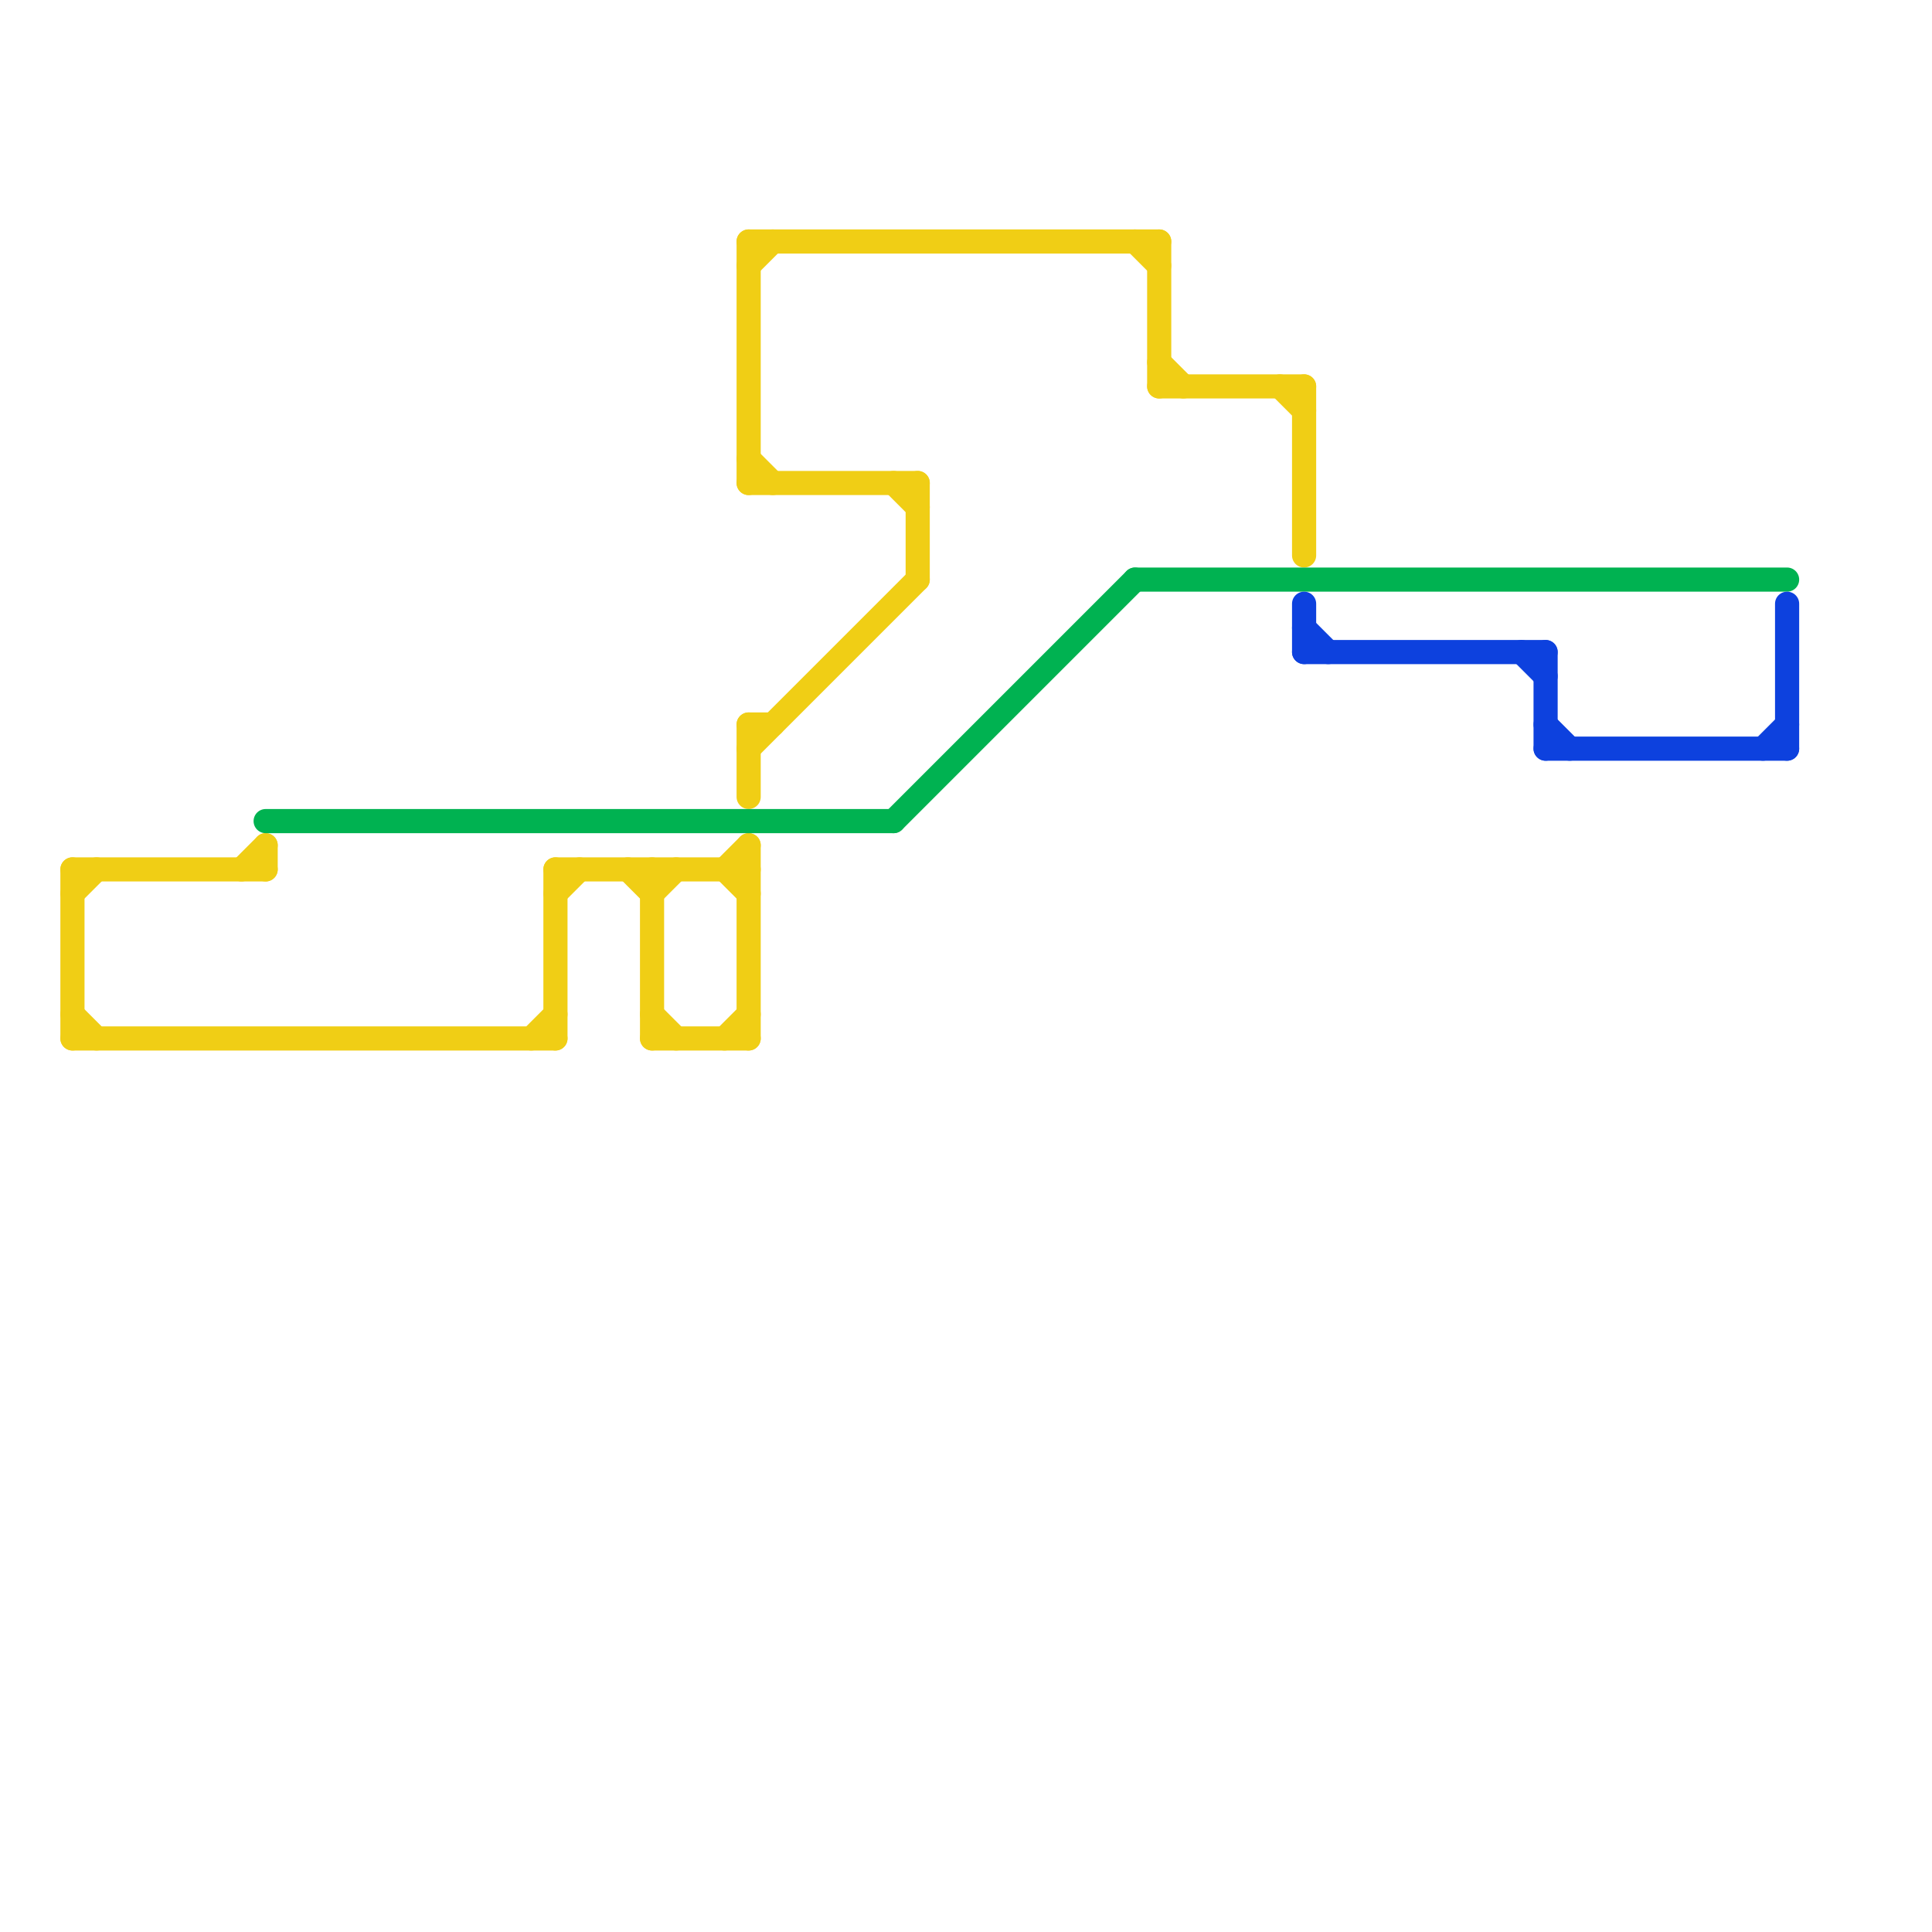 
<svg version="1.1" xmlns="http://www.w3.org/2000/svg" viewBox="0 0 80 80">
<style>text { font: 1px Helvetica; font-weight: 600; white-space: pre; dominant-baseline: central; } line { stroke-width: 1; fill: none; stroke-linecap: round; stroke-linejoin: round; } .c0 { stroke: #f0ce15 } .c1 { stroke: #00b251 } .c2 { stroke: #0d41de }</style><defs><g id="wm-xf"><circle r="1.2" fill="#000"/><circle r="0.9" fill="#fff"/><circle r="0.6" fill="#000"/><circle r="0.3" fill="#fff"/></g><g id="wm"><circle r="0.6" fill="#000"/><circle r="0.3" fill="#fff"/></g></defs><line class="c0" x1="54" y1="16" x2="54" y2="23"/><line class="c0" x1="31" y1="30" x2="32" y2="30"/><line class="c0" x1="3" y1="36" x2="11" y2="36"/><line class="c0" x1="38" y1="20" x2="38" y2="24"/><line class="c0" x1="23" y1="37" x2="24" y2="36"/><line class="c0" x1="30" y1="43" x2="31" y2="42"/><line class="c0" x1="27" y1="36" x2="27" y2="43"/><line class="c0" x1="27" y1="42" x2="28" y2="43"/><line class="c0" x1="53" y1="16" x2="54" y2="17"/><line class="c0" x1="30" y1="36" x2="31" y2="37"/><line class="c0" x1="23" y1="36" x2="23" y2="43"/><line class="c0" x1="47" y1="10" x2="48" y2="11"/><line class="c0" x1="48" y1="16" x2="54" y2="16"/><line class="c0" x1="48" y1="10" x2="48" y2="16"/><line class="c0" x1="11" y1="35" x2="11" y2="36"/><line class="c0" x1="31" y1="35" x2="31" y2="43"/><line class="c0" x1="3" y1="37" x2="4" y2="36"/><line class="c0" x1="31" y1="10" x2="48" y2="10"/><line class="c0" x1="48" y1="15" x2="49" y2="16"/><line class="c0" x1="26" y1="36" x2="27" y2="37"/><line class="c0" x1="27" y1="43" x2="31" y2="43"/><line class="c0" x1="37" y1="20" x2="38" y2="21"/><line class="c0" x1="3" y1="36" x2="3" y2="43"/><line class="c0" x1="22" y1="43" x2="23" y2="42"/><line class="c0" x1="3" y1="42" x2="4" y2="43"/><line class="c0" x1="31" y1="31" x2="38" y2="24"/><line class="c0" x1="10" y1="36" x2="11" y2="35"/><line class="c0" x1="3" y1="43" x2="23" y2="43"/><line class="c0" x1="31" y1="19" x2="32" y2="20"/><line class="c0" x1="31" y1="11" x2="32" y2="10"/><line class="c0" x1="31" y1="10" x2="31" y2="20"/><line class="c0" x1="31" y1="30" x2="31" y2="33"/><line class="c0" x1="31" y1="20" x2="38" y2="20"/><line class="c0" x1="30" y1="36" x2="31" y2="35"/><line class="c0" x1="27" y1="37" x2="28" y2="36"/><line class="c0" x1="23" y1="36" x2="31" y2="36"/><line class="c1" x1="47" y1="24" x2="74" y2="24"/><line class="c1" x1="11" y1="34" x2="37" y2="34"/><line class="c1" x1="37" y1="34" x2="47" y2="24"/><line class="c2" x1="64" y1="27" x2="64" y2="31"/><line class="c2" x1="73" y1="31" x2="74" y2="30"/><line class="c2" x1="74" y1="25" x2="74" y2="31"/><line class="c2" x1="64" y1="30" x2="65" y2="31"/><line class="c2" x1="63" y1="27" x2="64" y2="28"/><line class="c2" x1="64" y1="31" x2="74" y2="31"/><line class="c2" x1="54" y1="25" x2="54" y2="27"/><line class="c2" x1="54" y1="26" x2="55" y2="27"/><line class="c2" x1="54" y1="27" x2="64" y2="27"/>
</svg>
